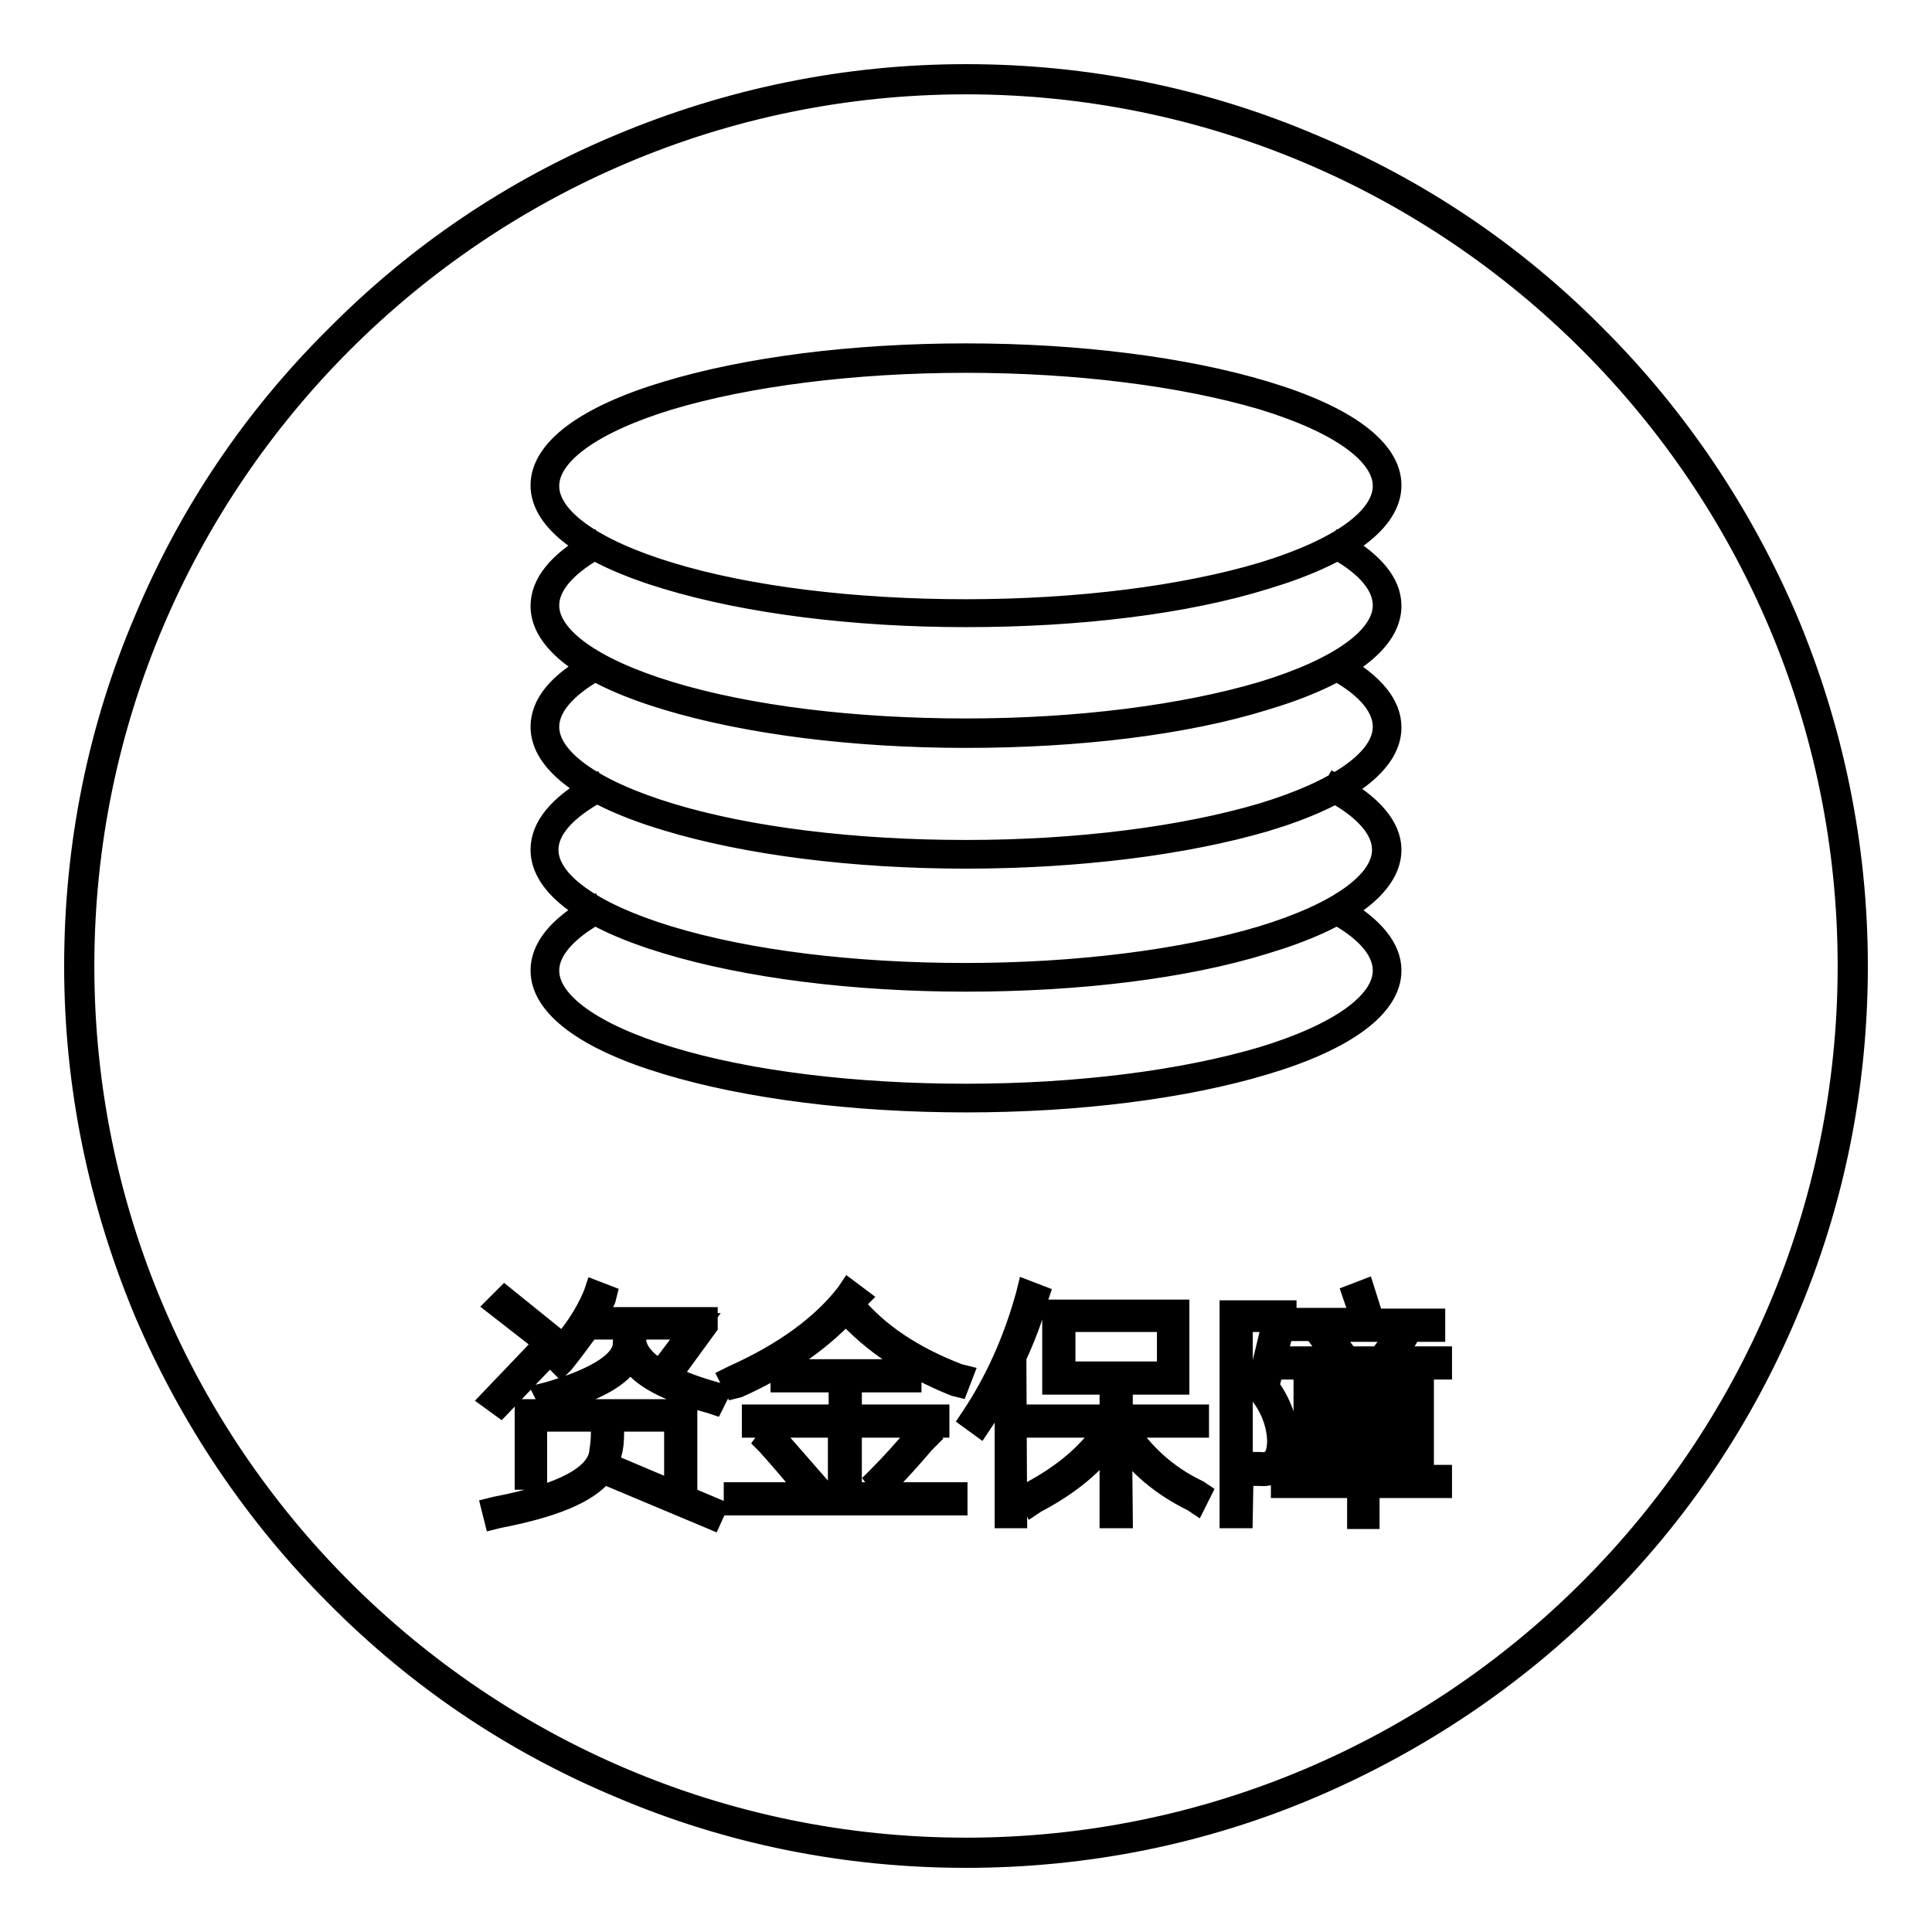 <?xml version="1.0" encoding="utf-8"?>
<!-- Svg Vector Icons : http://www.onlinewebfonts.com/icon -->
<!DOCTYPE svg PUBLIC "-//W3C//DTD SVG 1.1//EN" "http://www.w3.org/Graphics/SVG/1.1/DTD/svg11.dtd">
<svg version="1.1" xmlns="http://www.w3.org/2000/svg" xmlns:xlink="http://www.w3.org/1999/xlink" x="0px" y="0px" viewBox="0 0 256 256" enable-background="new 0 0 256 256" xml:space="preserve">
<g><g><path stroke-width="3" fill-opacity="0" stroke="#000000"  d="M65.7,185.3l5.9-6.1l0.5,0.4l-5.9,6.1L65.7,185.3L65.7,185.3z M80.1,192.3c0.2-0.6,0.2-1.4,0.2-2.6h0.6c0,1.3-0.1,2.2-0.2,2.7c-0.4,3.8-5.3,6.5-14.7,8.2l-0.1-0.5C75,198.4,79.7,195.8,80.1,192.3L80.1,192.3z M66.5,172.9l0.5-0.5l5.1,4.1l-0.4,0.5L66.5,172.9L66.5,172.9z M70.1,187.3h20.5v8.2h-0.6v-7.7H70.6v7.7h-0.5V187.3L70.1,187.3z M72.8,184.9c7-2.1,10.4-4.5,10.2-7.1c0.1-0.3,0.1-0.9,0.1-1.8h0.6c0,0.7,0,1.2-0.1,1.6c0.3,2.9,3.9,5.3,10.9,7.2l-0.2,0.5c-6.4-1.8-10-3.9-10.9-6.4c-0.7,2.5-4.1,4.6-10.4,6.4L72.8,184.9L72.8,184.9z M73.8,179.7c2.3-2.4,4.1-5.1,5.4-8l0.6,0.2c-0.2,0.4-0.5,1.1-1,2c-0.2,0.5-0.5,0.9-0.6,1.1h15.1v0.5l-3.3,4.4l-0.5-0.4l3-4H77.8c-1.1,1.6-2.2,3.1-3.5,4.6L73.8,179.7L73.8,179.7z M80.4,194.9l0.2-0.5l13.6,5.7l-0.2,0.5L80.4,194.9L80.4,194.9z M94.2,201.1l-14.3-6c-2,2.6-6.6,4.5-13.9,5.9l-0.4,0.1l-0.3-1.2l0.4-0.1c8.9-1.7,13.6-4.2,13.9-7.5l0-0.1c0.1-0.6,0.2-1.4,0.2-2.5v-0.4h1.4v0.4c0,1.3-0.1,2.2-0.3,2.8c-0.1,0.5-0.2,1-0.4,1.5l14.2,6L94.2,201.1L94.2,201.1z M90.9,195.9h-1.4v-7.7H71v7.7h-1.3v-9h21.2V195.9L90.9,195.9z M66.3,186.2l-1.1-0.8l6.4-6.7l1.1,0.8L66.3,186.2L66.3,186.2z M72.9,185.9l-0.6-1.2l0.4-0.1c6.8-2,10.1-4.3,10-6.7v0l0,0c0-0.2,0.1-0.7,0.1-1.7v-0.2H78c-1.1,1.5-2.2,3-3.4,4.5l-0.3,0.3l-1.1-1.1l0.3-0.3c2.3-2.4,4.1-5,5.3-7.9l0.1-0.3l1.3,0.5l-0.1,0.4c-0.2,0.4-0.5,1.1-1,2c-0.1,0.2-0.2,0.4-0.3,0.6h14.8v1l-3.5,4.8l-1.1-0.8l2.8-3.7h-7.6v0.1c0,0.7,0,1.2-0.1,1.6c0.4,2.7,3.9,5,10.6,6.9l0.4,0.1l-0.6,1.2l-0.3-0.1c-5.9-1.6-9.4-3.5-10.7-5.8c-1.2,2.3-4.6,4.2-10.3,5.8L72.9,185.9L72.9,185.9z M71.8,177.6l-5.9-4.6l1-1l5.7,4.6L71.8,177.6L71.8,177.6z M97.3,182.8c6.8-3.1,11.9-6.8,15.2-11.1l0.5,0.4c-0.1,0.1-0.2,0.2-0.2,0.4l-0.4,0.4c3.4,4.2,8.2,7.4,14.4,9.7l-0.2,0.6c-6.3-2.6-11.2-5.9-14.5-9.8c-3.7,4.1-8.6,7.4-14.5,10L97.3,182.8L97.3,182.8z M100.2,188h11.5v-5.4h-7.7V182h16.2v0.6h-7.9v5.4h11.6v0.6h-11.6v9.6h14v0.6H97.8v-0.6h13.8v-9.6h-11.5V188L100.2,188z M101.9,191l0.4-0.5l5,5.7l-0.5,0.4C104.5,193.9,102.9,192,101.9,191L101.9,191z M116.6,196c1.8-1.8,3.5-3.7,5-5.5l0.5,0.4c-1.7,2-3.4,3.9-5.1,5.6L116.6,196L116.6,196z M126.6,199.3H97.4v-1.4h13.8V189H99.8v-1.4h11.5v-4.6h-7.7v-1.4h17v1.4h-7.9v4.6h11.6v1.4h-11.6v8.9h14V199.3L126.6,199.3z M106.7,197.2l-0.2-0.3c-2.2-2.7-3.9-4.6-4.8-5.6l-0.2-0.2l0.8-1.1l5.6,6.4L106.7,197.2L106.7,197.2z M117,197.1l-0.8-1.1l0.2-0.2c1.8-1.8,3.5-3.7,5-5.5l0.2-0.3l1.1,0.8l-0.3,0.3c-1.7,2-3.4,3.9-5.1,5.6L117,197.1L117,197.1z M97.4,183.8l-0.6-1.2l0.4-0.2c6.7-3,11.8-6.7,15.1-11l0.2-0.3l1.2,0.9l-0.3,0.3c0,0-0.1,0.1-0.2,0.3l0,0l-0.2,0.2c3.3,4,8,7.1,14,9.4l0.4,0.1l-0.5,1.3l-0.4-0.1c-6.2-2.5-11-5.8-14.4-9.6c-3.7,3.9-8.5,7.2-14.3,9.8L97.4,183.8L97.4,183.8z M129.3,187.9c3.1-4.6,5.5-10,7.2-16.2l0.6,0.2c-0.7,2.6-1.7,5.2-2.9,7.9v20.9h-0.5v-19.5c-1.3,2.9-2.7,5.3-4,7.1L129.3,187.9L129.3,187.9z M136.7,198.2c4.8-2.6,8.4-5.7,10.6-9.5h-10V188h10.2v-3.6h0.6v3.6h10.1v0.6h-10c2.3,4,5.7,7.1,10.2,9.4l-0.2,0.5c-4.5-2.2-7.8-5.2-10.1-9.1v11.2h-0.6v-11.2c-2.2,3.6-5.7,6.6-10.6,9.2L136.7,198.2L136.7,198.2z M140,174.1h15.7v8.9H140V174.1L140,174.1z M155.2,174.7h-14.6v7.6h14.6V174.7L155.2,174.7z M148.6,201h-1.4v-10.3c-2.2,3.2-5.6,6-10,8.3l-0.3,0.2l-0.6-1.2l0.3-0.2c4.5-2.4,7.9-5.3,10.1-8.8H137v-1.4h10.2v-3.6h1.4v3.6h10.1v1.4h-9.7c2.3,3.6,5.5,6.6,9.7,8.6l0.3,0.2l-0.6,1.2l-0.3-0.2c-4.1-2-7.3-4.7-9.6-8.1L148.6,201L148.6,201z M134.6,201h-1.3v-18.2c-1.1,2.2-2.2,4.1-3.3,5.7l-0.2,0.3l-1.1-0.8l0.2-0.3c3-4.5,5.5-9.9,7.2-16.1l0.1-0.4l1.3,0.5l-0.1,0.3c-0.7,2.6-1.7,5.2-2.9,7.8L134.6,201L134.6,201z M156.1,183.3h-16.5v-9.6h16.5V183.3L156.1,183.3z M141,181.9h13.8v-6.9H141V181.9L141,181.9z M167.6,183.8c1.7,2.2,2.5,4.5,2.6,7.1c0.1,2.8-1,4.2-3.4,4.1c-0.7,0-1.3,0-2-0.1v-0.6c0.7,0.1,1.3,0.1,2,0.1c2,0.2,3-1,2.9-3.5c-0.1-2.4-1-4.7-2.7-6.9l2.2-9.4h-5.1v26h-0.6v-26.4h6.5v0.5L167.6,183.8L167.6,183.8z M173.3,183.8h14.9v8.9h-7.2v3.4h9.6v0.6h-9.6v4.1h-0.5v-4.1h-10.1V196h10.1v-3.4h-7.1V183.8L173.3,183.8z M170.8,180.3h12.1c0.1-0.1,0.2-0.2,0.2-0.2c1.3-1.8,2.2-3,2.6-3.6l0.5,0.2c-0.9,1.5-1.8,2.7-2.6,3.6h6.9v0.6h-19.7L170.8,180.3L170.8,180.3z M179.9,171.9l0.6-0.2l1.1,3.6h8v0.6h-18v-0.6h9.4L179.9,171.9L179.9,171.9z M187.5,184.4h-13.6v3.5h13.6V184.4L187.5,184.4z M173.9,192h13.6v-3.5h-13.6V192L173.9,192z M175.1,176.8l0.4-0.4l2.5,3.1l-0.5,0.4L175.1,176.8L175.1,176.8z M181.3,201.1H180V197h-10.1v-1.4H180V193h-7.1v-9.6h15.6v9.6h-7.2v2.6h9.6v1.4h-9.6V201.1L181.3,201.1z M174.3,191.6h12.8v-2.7h-12.8V191.6L174.3,191.6z M174.3,187.5h12.8v-2.7h-12.8V187.5L174.3,187.5z M164.5,201h-1.4v-27.2h7.2v1l-2.3,8.9c1.6,2.2,2.5,4.6,2.6,7.2c0,1.6-0.3,2.8-1,3.6c-0.6,0.7-1.6,1-2.7,0.9l0,0c-0.7,0-1.3,0-2-0.1l-0.3,0L164.5,201L164.5,201L164.5,201z M164.5,193.8l0.4,0c0.7,0.1,1.3,0.1,2,0.1h0c0.8,0.1,1.4-0.1,1.8-0.5c0.5-0.5,0.7-1.4,0.7-2.6c-0.1-2.3-1-4.6-2.7-6.6l-0.1-0.1l2.2-9.1h-4.3L164.5,193.8L164.5,193.8z M190.9,181.3h-20.5v-1.4h6.5l-2.4-3.2l0.5-0.5h-3.7v-1.4h9.2l-1.1-3.2l1.3-0.5l1.2,3.8h8.1v1.4h-3.6l0.4,0.2l-0.2,0.4c-0.7,1.2-1.4,2.2-2.1,3h6.4L190.9,181.3L190.9,181.3z M178.1,179.9h4.7l0.1-0.1c1.3-1.7,2.1-2.8,2.5-3.5h-9.6l2.6,3.3L178.1,179.9L178.1,179.9z M128,246c-15.9,0-31.4-3.1-45.9-9.3c-14.1-5.9-26.7-14.4-37.5-25.3c-10.8-10.8-19.3-23.5-25.3-37.5c-6.1-14.6-9.3-30-9.3-45.9c0-15.9,3.1-31.4,9.3-45.9C25.2,68,33.7,55.4,44.6,44.6C55.4,33.7,68,25.2,82.1,19.3c14.5-6.1,30-9.3,45.9-9.3c15.9,0,31.4,3.1,45.9,9.3c14.1,5.9,26.7,14.4,37.5,25.3c10.8,10.8,19.3,23.5,25.3,37.5c6.1,14.5,9.3,30,9.3,45.9s-3.1,31.4-9.3,45.9c-5.9,14-14.4,26.7-25.3,37.5c-10.8,10.8-23.5,19.3-37.5,25.3C159.4,242.9,143.9,246,128,246L128,246z M128,11C63.5,11,11,63.5,11,128c0,64.5,52.5,117,117,117c64.5,0,117-52.5,117-117C245,63.5,192.5,11,128,11L128,11z M128,145.9c-14.9,0-29-1.8-39.6-5c-10.7-3.2-16.6-7.6-16.6-12.3c0-2.9,2.2-5.7,6.6-8.2l0.4,0.7c-4,2.3-6.2,4.9-6.2,7.5c0,4.3,5.9,8.5,16.1,11.6c10.5,3.2,24.5,4.9,39.3,4.9c14.9,0,28.8-1.8,39.3-4.9c10.2-3.1,16.1-7.3,16.1-11.6c0-2.6-2.1-5.2-6.2-7.5l0.4-0.7c4.3,2.5,6.6,5.3,6.6,8.2c0,4.7-5.9,9.1-16.6,12.3C157,144.1,142.9,145.9,128,145.9L128,145.9z M128,129.9c-14.9,0-29-1.8-39.6-5c-10.7-3.2-16.6-7.6-16.6-12.3c0-3,2.3-5.8,6.9-8.4l0.4,0.7c-4.3,2.4-6.6,5-6.6,7.7c0,4.3,5.9,8.5,16.1,11.6c10.5,3.2,24.5,4.9,39.3,4.9c14.9,0,28.9-1.8,39.3-4.9c10.2-3.1,16.1-7.3,16.1-11.6c0-2.7-2.3-5.4-6.7-7.8l0.4-0.7c4.7,2.6,7.2,5.5,7.2,8.5c0,4.7-5.9,9.1-16.6,12.3C157,128.2,142.9,129.9,128,129.9L128,129.9z M128,113.6c-14.9,0-29-1.8-39.6-5c-10.7-3.2-16.6-7.6-16.6-12.3c0-2.9,2.2-5.7,6.6-8.1l0.4,0.6c-4,2.3-6.2,4.9-6.2,7.5c0,4.3,5.9,8.5,16.1,11.6c10.5,3.2,24.5,4.9,39.3,4.9c14.9,0,28.8-1.8,39.3-4.9c10.2-3.1,16.1-7.3,16.1-11.6c0-2.6-2.1-5.2-6.2-7.5l0.4-0.6c4.3,2.5,6.6,5.2,6.6,8.2c0,4.7-5.9,9.1-16.6,12.3C157,111.8,142.9,113.6,128,113.6L128,113.6z M128,97.6c-14.9,0-29-1.8-39.6-5c-10.7-3.2-16.6-7.6-16.6-12.3c0-2.9,2.2-5.7,6.6-8.2l0.4,0.6c-4,2.3-6.2,4.9-6.2,7.5c0,4.3,5.9,8.5,16.1,11.6c10.5,3.2,24.5,4.9,39.3,4.9c14.9,0,28.8-1.8,39.3-4.9c10.2-3.1,16.1-7.3,16.1-11.6c0-2.6-2.1-5.2-6.2-7.5l0.4-0.6c4.3,2.5,6.6,5.2,6.6,8.2c0,4.7-5.9,9.1-16.6,12.3C157,95.9,142.9,97.6,128,97.6L128,97.6z M128,81.6c-14.9,0-29-1.8-39.6-5c-10.7-3.2-16.6-7.6-16.6-12.3c0-4.7,5.9-9.1,16.6-12.3c10.6-3.2,24.6-5,39.6-5c14.9,0,29,1.8,39.6,5c10.7,3.2,16.6,7.6,16.6,12.3c0,4.7-5.9,9.1-16.6,12.3C157,79.9,142.9,81.6,128,81.6L128,81.6z M128,47.9c-14.9,0-28.9,1.8-39.3,4.9c-10.2,3.1-16.1,7.3-16.1,11.6s5.9,8.5,16.1,11.6c10.5,3.2,24.5,4.9,39.3,4.9c14.9,0,28.9-1.8,39.3-4.9c10.2-3.1,16.1-7.3,16.1-11.6s-5.9-8.5-16.1-11.6C156.8,49.7,142.8,47.9,128,47.9L128,47.9z"/></g></g>
</svg>
